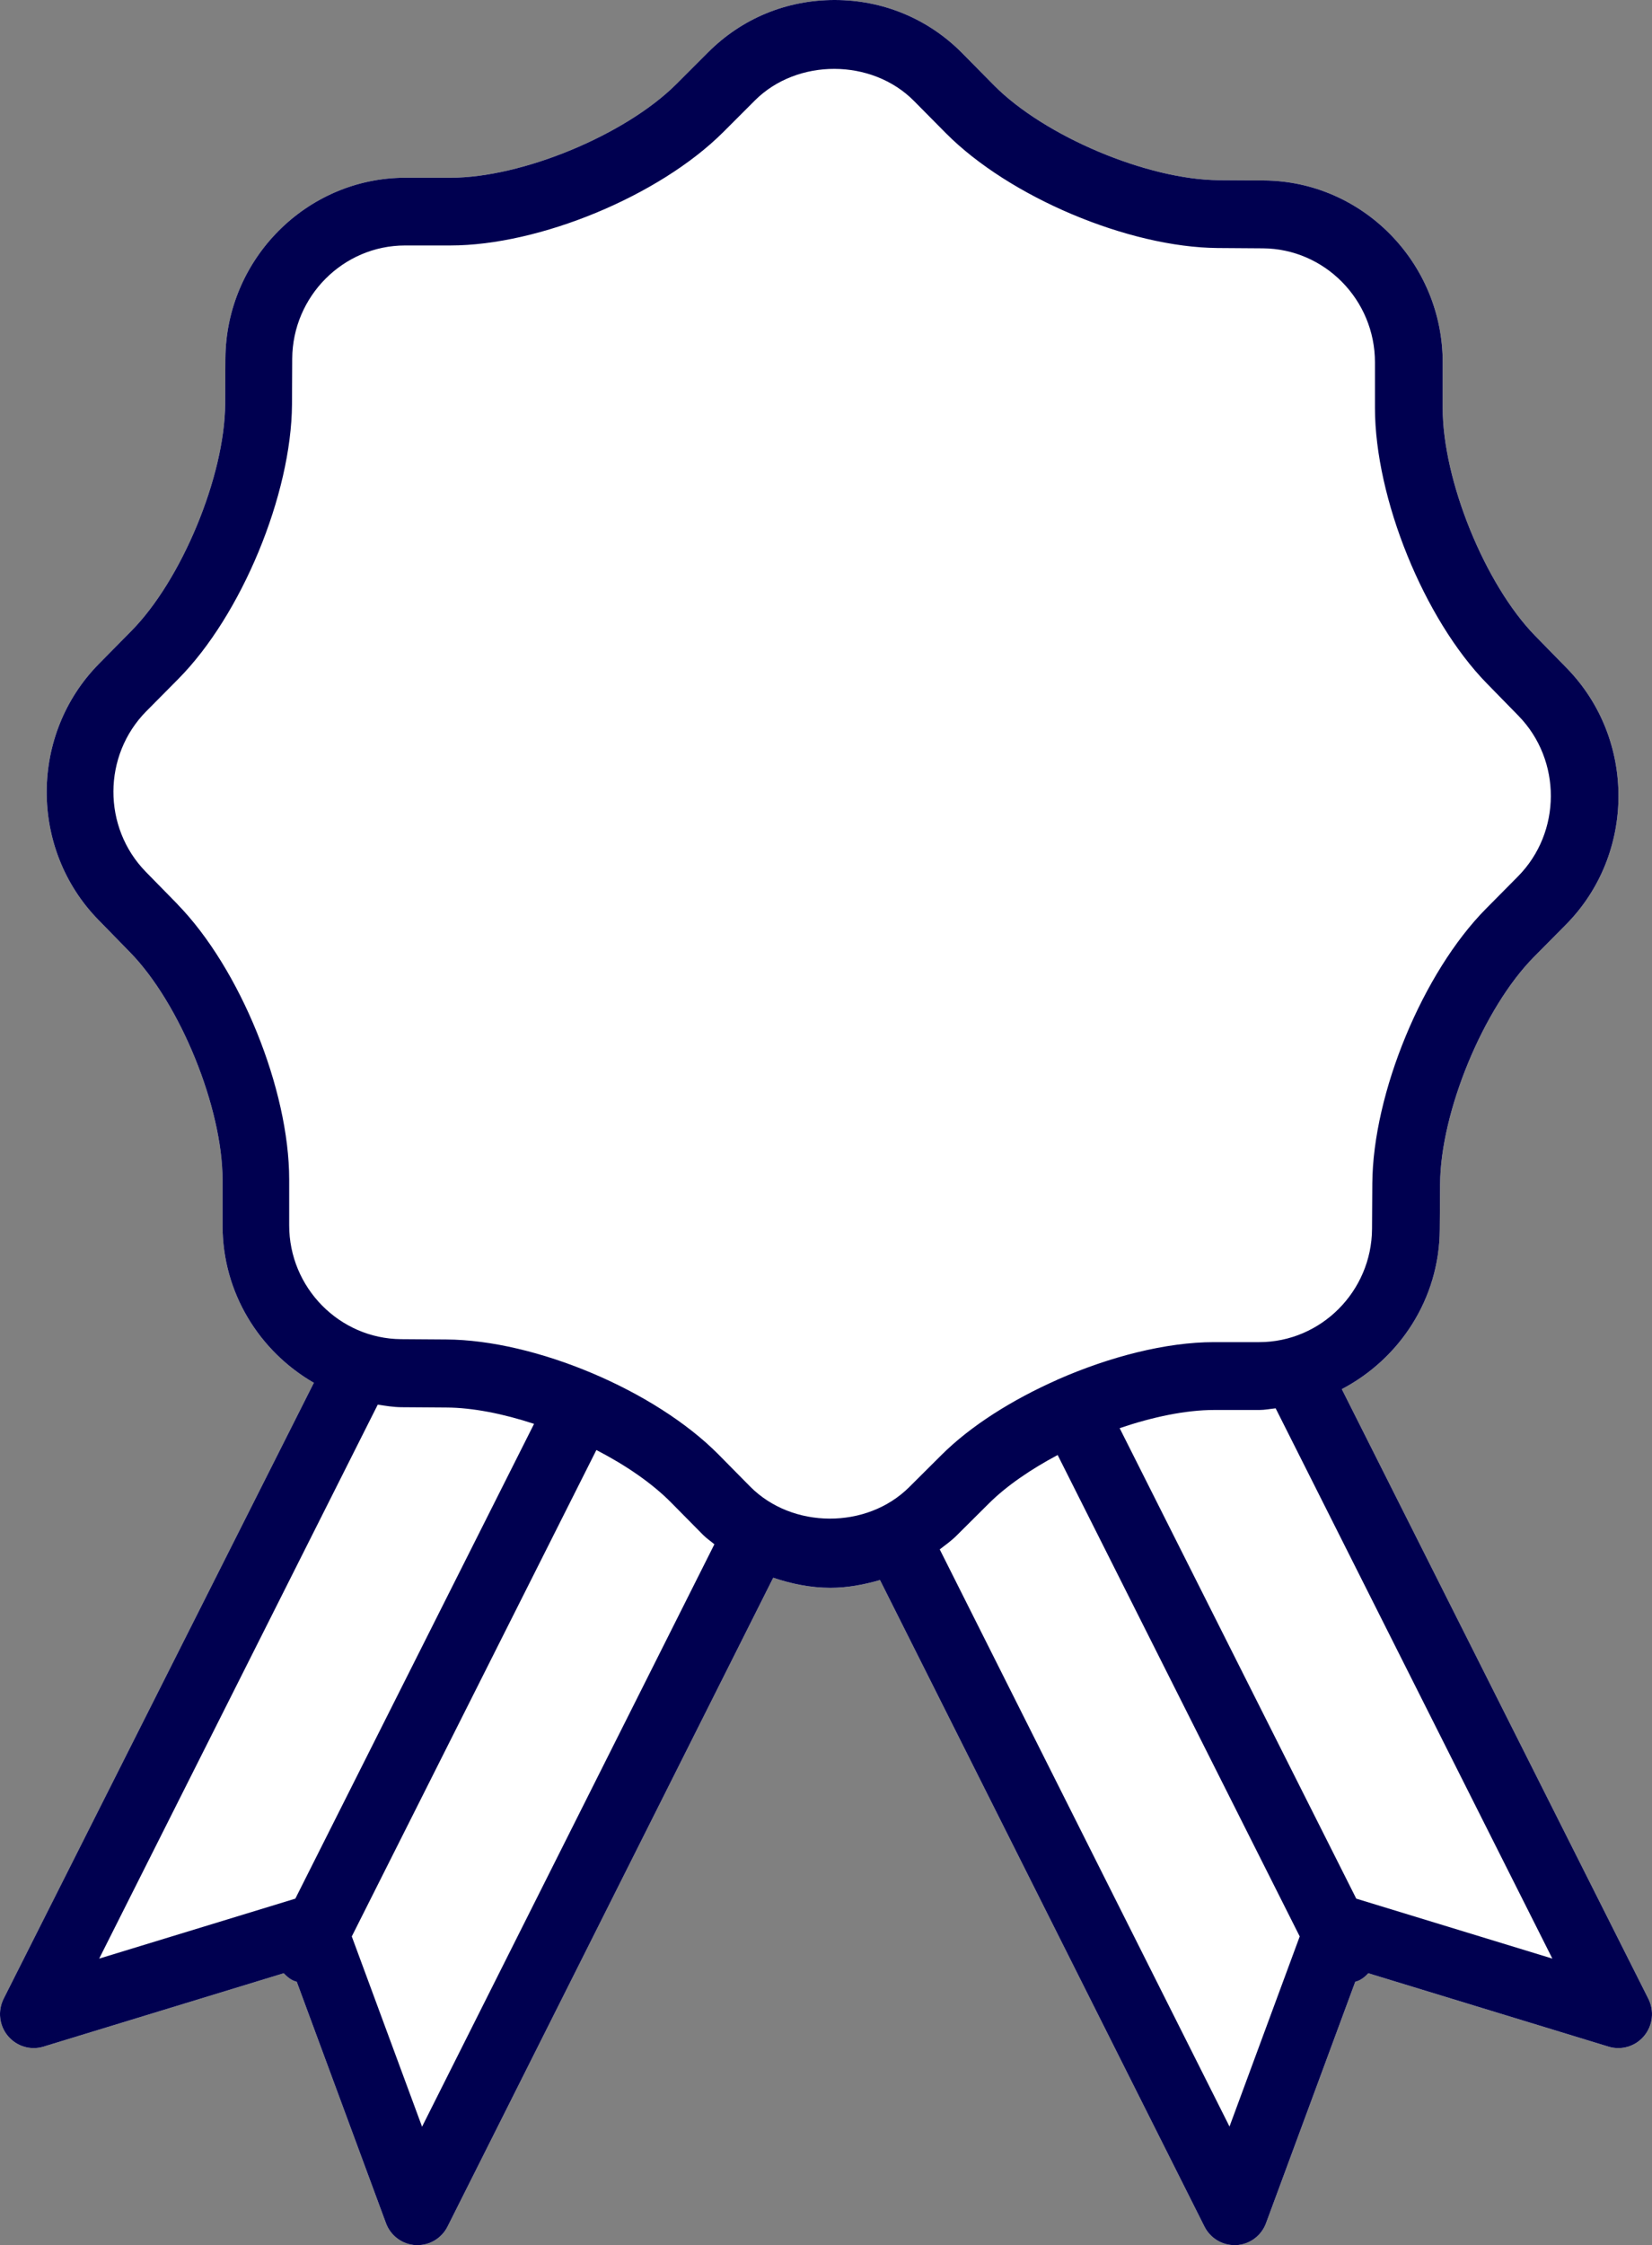 <svg width="53" height="72" viewBox="0 0 53 72" fill="none" xmlns="http://www.w3.org/2000/svg">
<rect x="0" y="0" width="53" height="72" fill="#808080" stroke="none"/>
<path d="M0.253 65.291C0.532 65.625 0.979 65.76 1.391 65.635L9.102 63.28C9.183 63.362 9.268 63.444 9.375 63.499C9.424 63.525 9.472 63.538 9.521 63.555L12.382 71.292C12.531 71.699 12.904 71.974 13.333 72C13.352 72 13.371 72 13.394 72C13.8 72 14.173 71.771 14.358 71.404L24.807 50.596C25.39 50.792 26.004 50.92 26.643 50.92C27.191 50.92 27.72 50.818 28.232 50.671L38.642 71.404C38.827 71.771 39.2 72 39.606 72C39.625 72 39.645 72 39.667 72C40.096 71.974 40.469 71.699 40.618 71.292L43.479 63.555C43.528 63.538 43.577 63.525 43.625 63.499C43.732 63.444 43.82 63.365 43.898 63.28L51.609 65.635C52.021 65.76 52.471 65.625 52.747 65.291C53.026 64.957 53.078 64.489 52.883 64.099L43.048 44.548C44.894 43.582 46.178 41.662 46.191 39.428L46.201 37.967C46.217 35.654 47.596 32.32 49.215 30.685L50.24 29.65C52.475 27.393 52.488 23.701 50.266 21.427L49.25 20.389C47.641 18.741 46.282 15.396 46.285 13.084V11.623C46.285 8.429 43.713 5.808 40.547 5.788L39.1 5.779C36.809 5.762 33.507 4.37 31.888 2.735L30.866 1.7C29.78 0.603 28.33 0 26.779 0C25.228 0 23.804 0.593 22.721 1.674L21.692 2.703C20.061 4.327 16.752 5.7 14.458 5.7H13.008C9.845 5.7 7.253 8.301 7.231 11.495L7.224 12.959C7.208 15.272 5.826 18.607 4.207 20.241L3.185 21.277C0.947 23.534 0.934 27.226 3.156 29.499L4.171 30.538C5.781 32.185 7.14 35.527 7.14 37.843V39.304C7.14 41.466 8.327 43.34 10.069 44.345L0.116 64.099C-0.078 64.489 -0.026 64.957 0.253 65.291Z" fill="white"/>
<path d="M0.253 65.291C0.532 65.625 0.979 65.76 1.391 65.635L9.102 63.28C9.183 63.362 9.268 63.444 9.375 63.499C9.424 63.525 9.472 63.538 9.521 63.555L12.382 71.292C12.531 71.699 12.904 71.974 13.333 72C13.352 72 13.371 72 13.394 72C13.8 72 14.173 71.771 14.358 71.404L24.807 50.596C25.39 50.792 26.004 50.92 26.643 50.92C27.191 50.92 27.72 50.818 28.232 50.671L38.642 71.404C38.827 71.771 39.2 72 39.606 72C39.625 72 39.645 72 39.667 72C40.096 71.974 40.469 71.699 40.618 71.292L43.479 63.555C43.528 63.538 43.577 63.525 43.625 63.499C43.732 63.444 43.82 63.365 43.898 63.28L51.609 65.635C52.021 65.76 52.471 65.625 52.747 65.291C53.026 64.957 53.078 64.489 52.883 64.099L43.048 44.548C44.894 43.582 46.178 41.662 46.191 39.428L46.201 37.967C46.217 35.654 47.596 32.32 49.215 30.685L50.24 29.65C52.475 27.393 52.488 23.701 50.266 21.427L49.25 20.389C47.641 18.741 46.282 15.396 46.285 13.084V11.623C46.285 8.429 43.713 5.808 40.547 5.788L39.1 5.779C36.809 5.762 33.507 4.37 31.888 2.735L30.866 1.7C29.78 0.603 28.33 0 26.779 0C25.228 0 23.804 0.593 22.721 1.674L21.692 2.703C20.061 4.327 16.752 5.7 14.458 5.7H13.008C9.845 5.7 7.253 8.301 7.231 11.495L7.224 12.959C7.208 15.272 5.826 18.607 4.207 20.241L3.185 21.277C0.947 23.534 0.934 27.226 3.156 29.499L4.171 30.538C5.781 32.185 7.14 35.527 7.14 37.843V39.304C7.14 41.466 8.327 43.34 10.069 44.345L0.116 64.099C-0.078 64.489 -0.026 64.957 0.253 65.291ZM13.54 68.2L11.286 62.1L19.133 46.501C20.074 46.986 20.917 47.565 21.527 48.181L22.549 49.216C22.662 49.331 22.795 49.419 22.919 49.524L13.54 68.203V68.2ZM39.447 68.2L30.149 49.688C30.334 49.544 30.526 49.41 30.691 49.243L31.723 48.217C32.291 47.651 33.069 47.12 33.932 46.661L41.698 62.1L39.444 68.2H39.447ZM49.805 62.811L43.512 60.888L35.921 45.8C36.981 45.439 38.045 45.217 38.954 45.217H40.401C40.579 45.217 40.751 45.181 40.926 45.164L49.802 62.808L49.805 62.811ZM5.696 28.998L4.678 27.959C3.286 26.534 3.292 24.225 4.697 22.806L5.719 21.775C7.746 19.73 9.349 15.862 9.368 12.966L9.375 11.502C9.388 9.5 11.013 7.872 12.995 7.872H14.448C17.31 7.872 21.151 6.28 23.191 4.249L24.22 3.22C25.579 1.864 27.973 1.874 29.322 3.237L30.347 4.272C32.375 6.316 36.206 7.934 39.071 7.954L40.517 7.964C42.499 7.977 44.112 9.615 44.112 11.62V13.081C44.112 15.973 45.685 19.855 47.7 21.916L48.715 22.954C50.107 24.379 50.1 26.692 48.699 28.107L47.674 29.142C45.649 31.186 44.047 35.058 44.027 37.951L44.018 39.412C44.005 41.413 42.379 43.041 40.397 43.041H38.947C37.413 43.041 35.603 43.507 33.935 44.24C33.932 44.24 33.925 44.24 33.922 44.244C33.922 44.244 33.919 44.247 33.916 44.25C32.475 44.889 31.142 45.724 30.201 46.664L29.17 47.69C27.811 49.046 25.416 49.036 24.067 47.673L23.045 46.638C21.014 44.591 17.183 42.973 14.319 42.956L12.872 42.946C10.89 42.933 9.274 41.292 9.278 39.291V37.83C9.278 34.934 7.701 31.055 5.69 28.995L5.696 28.998ZM12.119 45.046C12.366 45.082 12.612 45.125 12.869 45.128L14.316 45.138C15.162 45.141 16.148 45.338 17.134 45.662L9.475 60.888L3.182 62.811L12.119 45.046Z" fill="#000050"/>
</svg>
